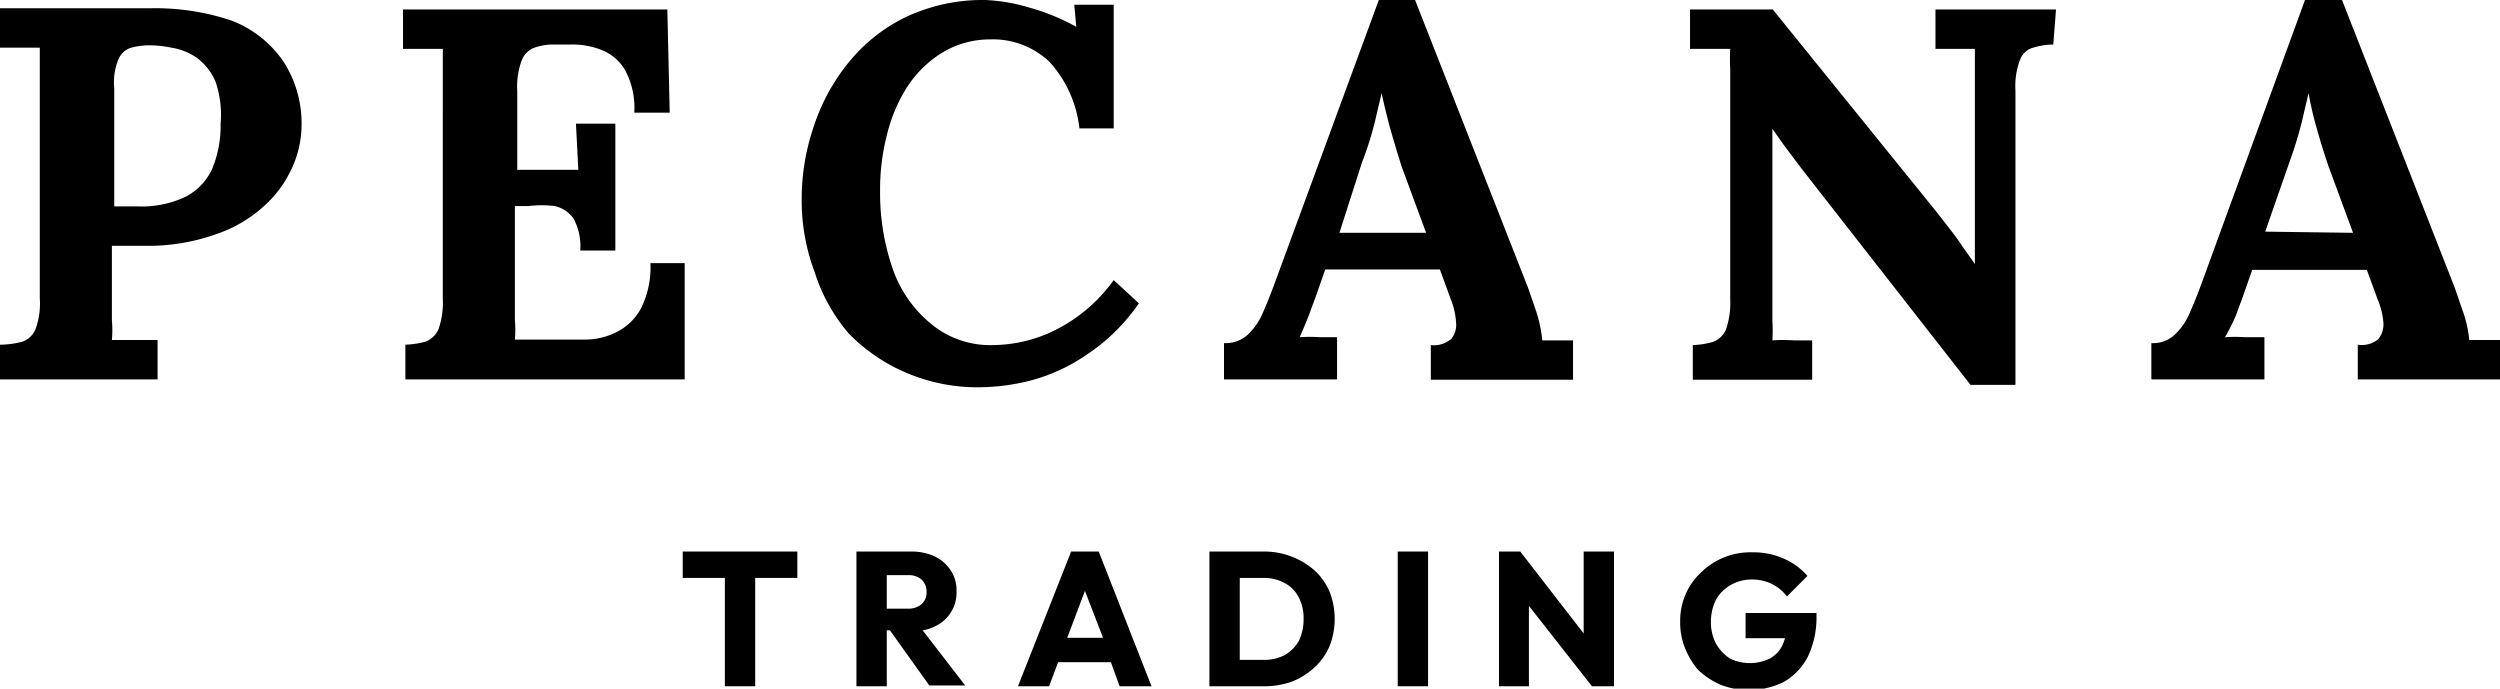 <svg xmlns="http://www.w3.org/2000/svg" viewBox="0 0 63.46 17.48"><defs><style>.a{fill:none;}</style></defs><path class="a" d="M5,1.47a1.55,1.55,0,0,0-.59-.26,2.89,2.89,0,0,0-.56-.06,1.75,1.75,0,0,0-.49.07.52.52,0,0,0-.3.3,1.54,1.54,0,0,0-.11.69v3l.29,0H3.5A2.61,2.61,0,0,0,4.7,5a1.51,1.51,0,0,0,.68-.73A2.86,2.86,0,0,0,5.6,3.14a2.61,2.61,0,0,0-.18-1.07A1.47,1.47,0,0,0,5,1.47Z"/><path class="a" d="M23.05,14.6h-.54v.85h.54a.5.5,0,0,0,.35-.12.39.39,0,0,0,.12-.3.41.41,0,0,0-.12-.31A.48.48,0,0,0,23.05,14.6Z"/><polygon class="a" points="27.09 16.19 27.97 16.19 27.54 14.97 27.09 16.19"/><path class="a" d="M33.09,15.71a1.13,1.13,0,0,0-.13-.56.84.84,0,0,0-.35-.35,1.08,1.08,0,0,0-.54-.13h-.6v2.08h.6a1.13,1.13,0,0,0,.54-.12,1,1,0,0,0,.36-.36A1.25,1.25,0,0,0,33.09,15.71Z"/><path class="a" d="M35.59,4.2c-.11-.32-.21-.65-.3-1s-.16-.62-.21-.87h0c0,.15-.09.38-.16.69a8.51,8.51,0,0,1-.34,1.08L34,5.88h2.24Z"/><path class="a" d="M58.82,3.23a8.58,8.58,0,0,1-.2-.87h0c0,.15-.09.38-.16.69a10.18,10.18,0,0,1-.33,1.08L57.5,5.88h2.25L59.13,4.2C59,3.88,58.91,3.55,58.82,3.23Z"/><path d="M5.87.52A6.08,6.08,0,0,0,3.81.21l-1.9,0H0v1l.47,0,.54,0c0,.12,0,.29,0,.51s0,.46,0,.7V7.58a1.89,1.89,0,0,1-.11.78.57.57,0,0,1-.32.31A2.28,2.28,0,0,1,0,8.75v.88H4v-1H3.22l-.38,0a2.89,2.89,0,0,0,0-.51c0-.22,0-.46,0-.71V6.24h1a5.17,5.17,0,0,0,1.66-.3,3.41,3.41,0,0,0,1.18-.69,2.89,2.89,0,0,0,.71-.94,2.62,2.62,0,0,0,.26-1,2.89,2.89,0,0,0-.45-1.74A2.81,2.81,0,0,0,5.87.52ZM5.38,4.3A1.51,1.51,0,0,1,4.7,5a2.61,2.61,0,0,1-1.2.24H3.19l-.29,0v-3A1.54,1.54,0,0,1,3,1.52a.52.52,0,0,1,.3-.3,1.75,1.75,0,0,1,.49-.07,2.89,2.89,0,0,1,.56.06A1.55,1.55,0,0,1,5,1.47a1.47,1.47,0,0,1,.47.6A2.61,2.61,0,0,1,5.6,3.14,2.86,2.86,0,0,1,5.38,4.3Z"/><path d="M17.38,6.68h-.87a2.32,2.32,0,0,1-.24,1.15,1.43,1.43,0,0,1-.62.6,1.79,1.79,0,0,1-.78.19h-1.8a3,3,0,0,0,0-.5c0-.22,0-.44,0-.69V5.23h.35a2.77,2.77,0,0,1,.66,0,.8.8,0,0,1,.48.32,1.5,1.5,0,0,1,.17.81h.89V3.14h-1l.06,1.17H13.13v-2a1.93,1.93,0,0,1,.11-.77.56.56,0,0,1,.3-.32A1.45,1.45,0,0,1,14,1.13l.48,0a2,2,0,0,1,.74.12,1.21,1.21,0,0,1,.63.5,2,2,0,0,1,.25,1.11H17L16.94.24H10.23v1l.47,0,.54,0c0,.12,0,.29,0,.51s0,.46,0,.7V7.58a2.08,2.08,0,0,1-.11.78.6.6,0,0,1-.32.31,2.28,2.28,0,0,1-.52.08v.88h7.09Z"/><path d="M21.54,8.46a4.46,4.46,0,0,0,1.46,1,4.57,4.57,0,0,0,1.88.37,5.4,5.4,0,0,0,1.24-.16,4.58,4.58,0,0,0,1.41-.63A4.92,4.92,0,0,0,28.91,7.7l-.64-.59a4.05,4.05,0,0,1-1.39,1.22,3.62,3.62,0,0,1-1.68.43,2.35,2.35,0,0,1-1.53-.51,3.13,3.13,0,0,1-1-1.4,5.88,5.88,0,0,1-.33-2,5.55,5.55,0,0,1,.17-1.41,4,4,0,0,1,.51-1.22,2.82,2.82,0,0,1,.86-.86A2.34,2.34,0,0,1,25.14,1a2.08,2.08,0,0,1,1.51.58,3,3,0,0,1,.75,1.68h.87V.12h-1l.05.56A5.47,5.47,0,0,0,26.12.19,4.53,4.53,0,0,0,25,0a4.58,4.58,0,0,0-2,.43,4.24,4.24,0,0,0-1.47,1.17,5.05,5.05,0,0,0-.88,1.63,5.68,5.68,0,0,0-.3,1.81,5.18,5.18,0,0,0,.33,1.87A4.47,4.47,0,0,0,21.54,8.46Z"/><path d="M33.94,8.56h-.43a3.84,3.84,0,0,0-.52,0q.1-.22.24-.57c.08-.23.15-.4.19-.52l.22-.63,2.91,0,.27.74a1.84,1.84,0,0,1,.14.6.56.56,0,0,1-.12.42.67.67,0,0,1-.52.16v.88h3.61v-1h-.34l-.44,0A3.53,3.53,0,0,0,39,7.92l-.21-.61L35.92,0H35L32.36,7.18q-.15.41-.3.75a1.67,1.67,0,0,1-.38.56.85.85,0,0,1-.61.22v.92h2.87Zm.63-4.43a8.51,8.51,0,0,0,.34-1.08c.07-.31.13-.54.16-.69h0q.08.38.21.87c.09.32.19.65.3,1l.62,1.68H34Z"/><path d="M52.19.24H49.13v1l.47,0,.53,0c0,.12,0,.29,0,.51s0,.46,0,.7V6.7h0c-.11-.16-.24-.33-.38-.54s-.34-.45-.56-.74L45,.24h-2.1v1l.47,0,.55,0a4.8,4.8,0,0,0,0,.51c0,.23,0,.46,0,.7l0,5.14a2.08,2.08,0,0,1-.11.78.58.58,0,0,1-.33.31,2.18,2.18,0,0,1-.51.08v.88H46v-1h-.47a4,4,0,0,0-.54,0,4.37,4.37,0,0,0,0-.51c0-.22,0-.45,0-.7l0-4.16h0c.13.18.25.36.38.53l.36.48,4.29,5.49h1.14V2.29a1.86,1.86,0,0,1,.12-.78.49.49,0,0,1,.33-.3,1.82,1.82,0,0,1,.51-.08Z"/><path d="M59.85,8.75v.88h3.61v-1h-.34l-.44,0a3,3,0,0,0-.16-.72l-.21-.61L59.45,0h-.94L55.89,7.18q-.15.41-.3.75a1.67,1.67,0,0,1-.38.56.81.81,0,0,1-.6.22v.92h2.87V8.56H57a3.94,3.94,0,0,0-.52,0A5.79,5.79,0,0,0,56.76,8c.08-.23.15-.4.19-.52l.22-.63,2.91,0,.27.74a1.88,1.88,0,0,1,.15.6.6.6,0,0,1-.13.42A.66.66,0,0,1,59.85,8.75ZM57.5,5.88l.61-1.75a10.18,10.18,0,0,0,.33-1.08c.07-.31.13-.54.16-.69h0a8.58,8.58,0,0,0,.2.87c.09.32.19.65.31,1l.62,1.68Z"/><polygon points="17.33 14.67 18.4 14.67 18.4 17.42 19.17 17.42 19.17 14.67 20.24 14.67 20.24 14 17.33 14 17.33 14.67"/><path d="M24.14,15.54a.93.93,0,0,0,.14-.53.9.9,0,0,0-.14-.52,1,1,0,0,0-.4-.36,1.4,1.4,0,0,0-.6-.13h-1.4v3.42h.77V16h.08l1,1.4h.91L23.42,16a1,1,0,0,0,.31-.1A.94.94,0,0,0,24.14,15.54Zm-.74-.21a.5.5,0,0,1-.35.12h-.54V14.6h.54a.48.48,0,0,1,.35.12.41.41,0,0,1,.12.31A.39.39,0,0,1,23.4,15.33Z"/><path d="M27.19,14l-1.35,3.42h.79l.23-.61H28.2l.22.61h.81L27.89,14Zm-.1,2.19L27.54,15,28,16.19Z"/><path d="M33.37,16.94a1.6,1.6,0,0,0,.38-.54,1.9,1.9,0,0,0,0-1.38,1.6,1.6,0,0,0-.38-.54A1.94,1.94,0,0,0,32.08,14H30.7v3.42h1.39a2.08,2.08,0,0,0,.71-.12A1.85,1.85,0,0,0,33.37,16.94Zm-1.3-.19h-.6V14.67h.6a1.08,1.08,0,0,1,.54.13.84.84,0,0,1,.35.35,1.13,1.13,0,0,1,.13.56,1.25,1.25,0,0,1-.12.56,1,1,0,0,1-.36.36A1.13,1.13,0,0,1,32.07,16.75Z"/><rect x="35.48" y="14" width="0.77" height="3.42"/><polygon points="40.2 16.08 38.59 14 38.05 14 38.05 17.42 38.81 17.42 38.81 15.38 40.41 17.42 40.97 17.42 40.97 14 40.2 14 40.2 16.08"/><path d="M43.1,17a2,2,0,0,0,.57.38,2,2,0,0,0,1.61-.07,1.57,1.57,0,0,0,.61-.64,2.3,2.3,0,0,0,.22-1v-.11h-1.8v.64l1,0a1.46,1.46,0,0,1-.07.19.78.78,0,0,1-.32.33,1.17,1.17,0,0,1-1,0,1.09,1.09,0,0,1-.36-.38,1.16,1.16,0,0,1-.13-.56,1.25,1.25,0,0,1,.13-.56,1,1,0,0,1,.37-.37,1.09,1.09,0,0,1,.54-.14,1.15,1.15,0,0,1,.5.11,1.08,1.08,0,0,1,.39.32l.52-.52a1.67,1.67,0,0,0-.6-.44,1.91,1.91,0,0,0-.8-.16,1.79,1.79,0,0,0-1.3.51,1.67,1.67,0,0,0-.53,1.25,1.73,1.73,0,0,0,.13.69A2,2,0,0,0,43.1,17Z"/></svg>